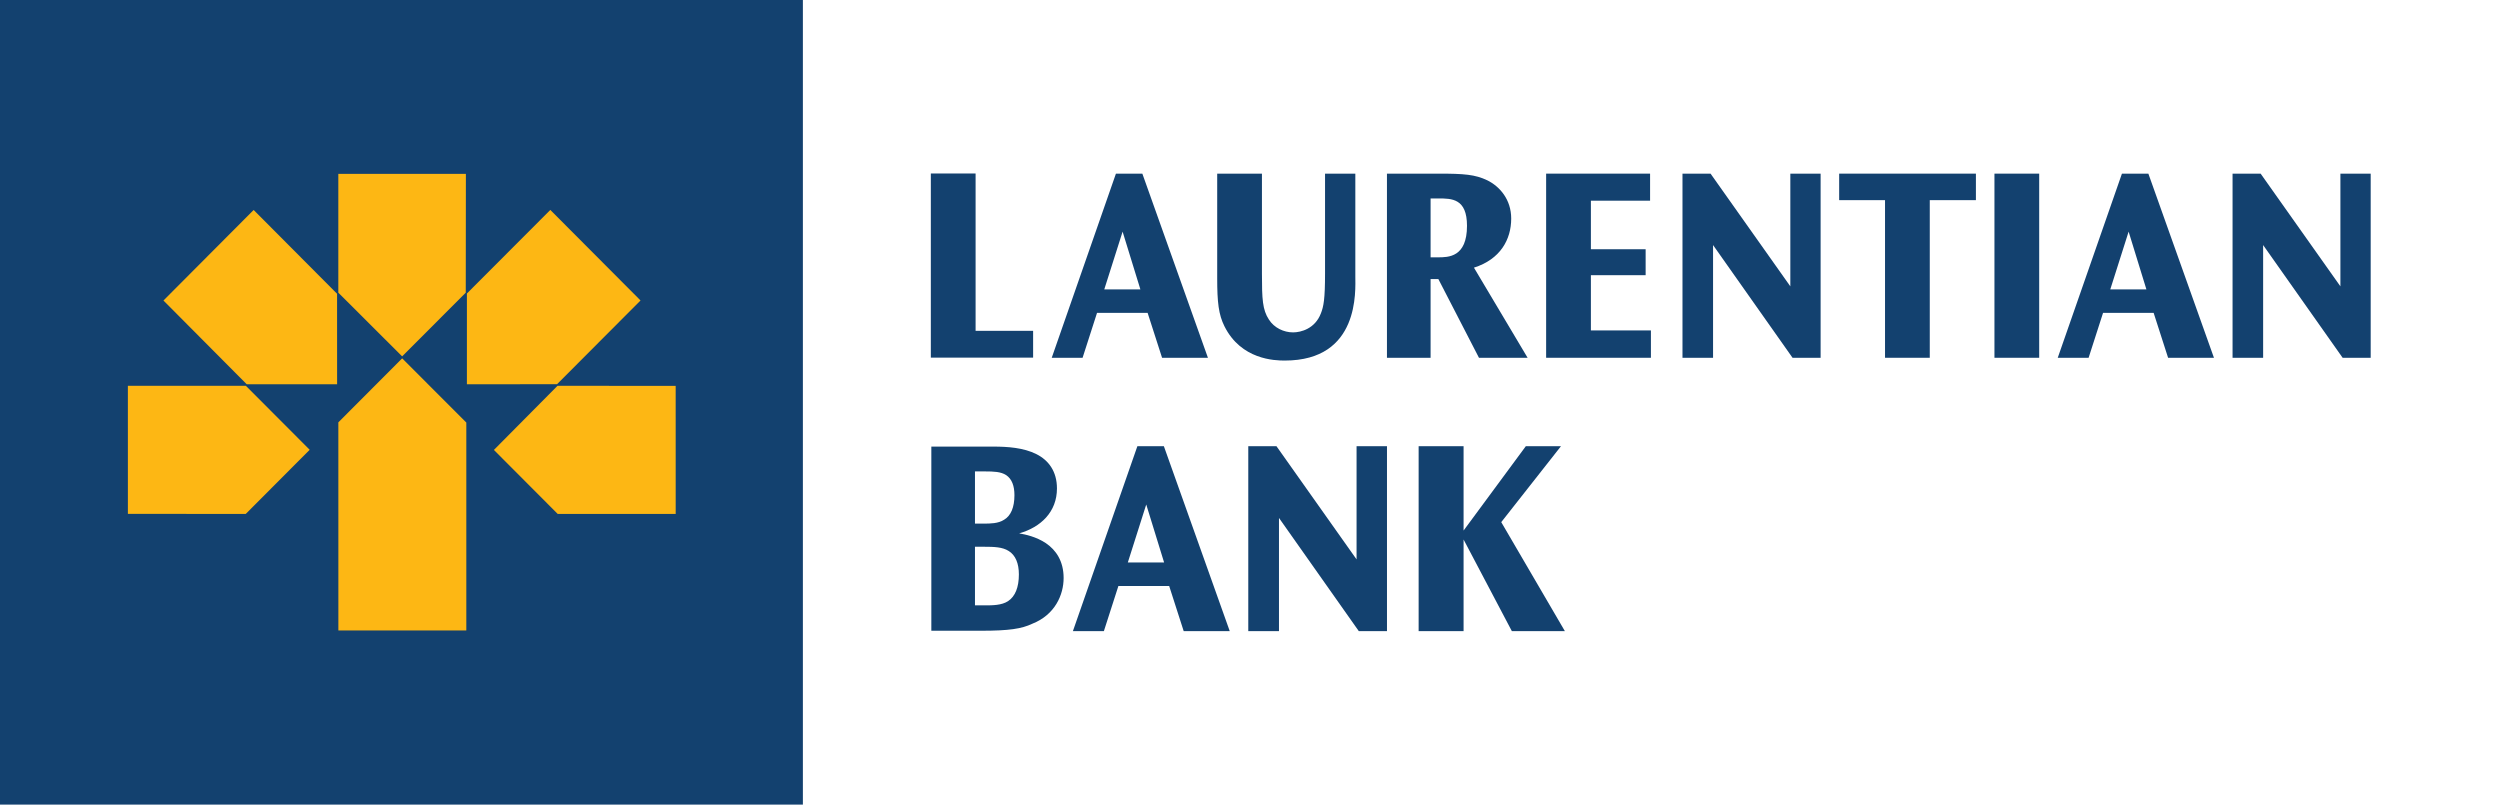 <svg width="174" height="56" viewBox="0 0 174 56" fill="none" xmlns="http://www.w3.org/2000/svg">
<path d="M55.881 0H0V56H55.881V0Z" fill="#13416F"/>
<path d="M32.426 12.102H23.547V20.37L27.989 24.804L32.417 20.37L32.426 12.102Z" fill="#FDB714"/>
<path d="M23.551 43.881L32.456 43.881V29.41L27.991 24.941L23.549 29.395L23.551 43.881Z" fill="#FDB714"/>
<path d="M17.654 14.614L11.376 20.916L17.171 26.744L23.463 26.745L23.46 20.446L17.654 14.614Z" fill="#FDB714"/>
<path d="M8.9 26.851L8.901 35.764L17.103 35.771L21.554 31.305L17.114 26.854L8.9 26.851Z" fill="#FDB714"/>
<path d="M47.028 35.771L47.027 26.858L38.804 26.851L34.375 31.316L38.814 35.768L47.028 35.771Z" fill="#FDB714"/>
<path d="M44.581 20.913L38.302 14.611L32.497 20.428L32.496 26.745L38.771 26.741L44.581 20.913Z" fill="#FDB714"/>
<path d="M67.901 12.075V23.026H71.905V24.891H64.786V12.075H67.901Z" fill="#13416F"/>
<path d="M76.857 20.143H79.371L78.133 16.123L76.857 20.143ZM79.507 12.085L84.072 24.901H80.88L79.874 21.775H76.354L75.348 24.901H73.201L77.669 12.085H79.507Z" fill="#13416F"/>
<path d="M87.831 12.085V19.056C87.831 20.823 87.87 21.561 88.315 22.24C88.683 22.823 89.359 23.134 89.998 23.134C90.54 23.134 91.526 22.881 91.933 21.814C92.126 21.328 92.223 20.804 92.223 19.037V12.085H94.331V19.231C94.331 20.201 94.66 25.095 89.418 25.095C88.721 25.095 86.381 25.037 85.22 22.706C84.814 21.891 84.717 21.037 84.717 19.367V12.085H87.831Z" fill="#13416F"/>
<path d="M99.569 13.812V17.91H100.072C100.808 17.91 102.103 17.91 102.103 15.716C102.103 13.812 101.04 13.812 100.111 13.812H99.569ZM100.131 12.085C101.891 12.085 102.665 12.143 103.516 12.55C104.386 12.978 105.18 13.891 105.18 15.211C105.18 16.668 104.425 18.046 102.587 18.629L106.321 24.901H102.936L100.111 19.425H99.569V24.901H96.532V12.085H100.131Z" fill="#13416F"/>
<path d="M114.846 12.085V13.968H110.726V17.347H114.536V19.153H110.726V22.998H114.904V24.901H107.611V12.085H114.846Z" fill="#13416F"/>
<path d="M119.055 12.085L124.607 19.93V12.085H126.715V24.901H124.761L119.229 17.056V24.901H117.101V12.085H119.055Z" fill="#13416F"/>
<path d="M137.523 12.085V13.93H134.312V24.901H131.198V13.93H128.006V12.085H137.523Z" fill="#13416F"/>
<path d="M141.928 12.085H138.814V24.901H141.928V12.085Z" fill="#13416F"/>
<path d="M146.875 20.143H149.39L148.152 16.123L146.875 20.143ZM149.526 12.085L154.091 24.901H150.899L149.893 21.775H146.373L145.367 24.901H143.219L147.687 12.085H149.526Z" fill="#13416F"/>
<path d="M157.34 12.085L162.892 19.93V12.085H165V24.901H163.047L157.514 17.056V24.901H155.386V12.085H157.34Z" fill="#13416F"/>
<path d="M68.574 42.133C69.057 42.133 69.715 42.133 70.159 41.841C70.662 41.511 70.914 40.87 70.914 39.977C70.914 39.219 70.682 38.637 70.199 38.345C69.773 38.074 69.193 38.054 68.496 38.054H67.858V42.133H68.574ZM68.477 36.443C68.902 36.443 69.483 36.443 69.889 36.171C70.353 35.899 70.605 35.316 70.605 34.462C70.605 33.821 70.43 33.336 70.024 33.064C69.656 32.831 69.173 32.811 68.574 32.811H67.858V36.443H68.477ZM69.115 31.083C70.14 31.083 71.243 31.16 72.133 31.607C72.984 32.035 73.564 32.811 73.564 33.996C73.564 35.627 72.442 36.695 70.934 37.123C71.379 37.2 72.114 37.355 72.79 37.802C73.507 38.287 74.028 39.064 74.028 40.229C74.028 41.395 73.429 42.792 71.843 43.414C71.108 43.763 70.237 43.9 68.283 43.9H64.821V31.083H69.115Z" fill="#13416F"/>
<path d="M78.496 39.149H81.022L79.778 35.112L78.496 39.149ZM81.006 31.057L85.59 43.926H82.385L81.375 40.786H77.84L76.83 43.926H74.674L79.161 31.057H81.006Z" fill="#13416F"/>
<path d="M88.843 31.057L94.417 38.934V31.057H96.534V43.926H94.572L89.017 36.049V43.926H86.88V31.057H88.843Z" fill="#13416F"/>
<path d="M101.865 31.057V36.926L106.196 31.057H108.643L104.487 36.341L108.915 43.926H105.225L101.865 37.55V43.926H98.737V31.057H101.865Z" fill="#13416F"/>
</svg>

